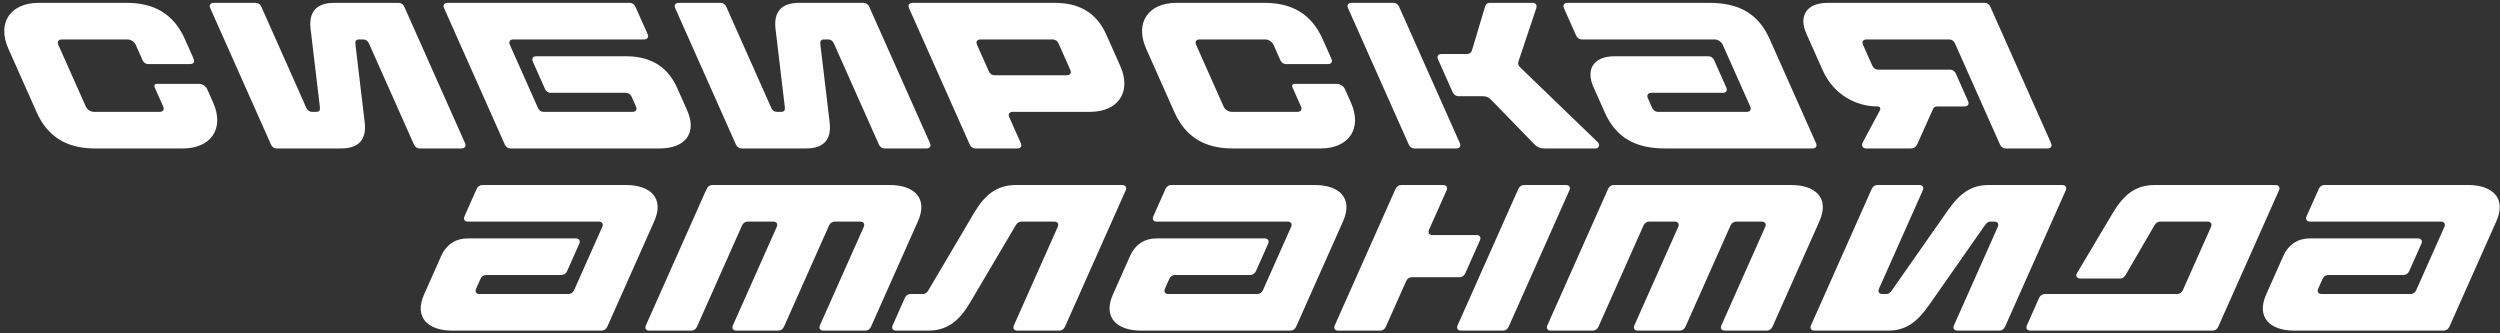 <svg width="555px" height="74px" viewBox="0 0 555 74" version="1.1" xmlns="http://www.w3.org/2000/svg" xmlns:xlink="http://www.w3.org/1999/xlink">
    <rect x="0" y="0" width="555" height="74" fill="#333333" stroke="none"/>
    <g id="Page-1" stroke="none" stroke-width="1" fill="none" fill-rule="evenodd">
        <g id="Cибирская-Атлантида-2023-стиль" transform="translate(-143, -323)" fill="#FEFEFE">
            <g id="Group-3" transform="translate(143.944, 323.635)">
                <path d="M99.439,72.76 C94.133,72.76 90.901,69.898 93.203,64.727 L97.043,56.103 C98.13,53.664 100.249,52.292 102.841,52.292 L126.887,52.292 C127.676,52.292 127.931,52.853 127.664,53.453 L124.939,59.574 C124.727,60.049 124.253,60.413 123.718,60.413 L106.951,60.413 C106.414,60.413 105.943,60.774 105.731,61.251 L104.739,63.478 C104.472,64.08 104.728,64.64 105.516,64.64 L125.276,64.64 C125.817,64.64 126.283,64.282 126.497,63.801 L132.765,49.723 C133.034,49.118 132.772,48.561 131.988,48.561 L102.938,48.561 C102.153,48.561 101.892,48.004 102.161,47.4 L104.886,41.279 C105.1,40.8 105.568,40.441 106.106,40.441 L138.065,40.441 C143.388,40.441 146.597,43.314 144.3,48.474 L133.86,71.922 C133.65,72.395 133.172,72.76 132.64,72.76 L99.439,72.76 Z M155.938,41.279 C156.152,40.799 156.619,40.441 157.159,40.441 L196.611,40.441 C201.934,40.441 205.142,43.316 202.846,48.474 L192.406,71.922 C192.194,72.4 191.724,72.76 191.186,72.76 L181.852,72.76 C181.067,72.76 180.806,72.203 181.075,71.599 L190.815,49.723 C191.083,49.119 190.822,48.561 190.038,48.561 L184.337,48.561 C183.8,48.561 183.328,48.923 183.116,49.4 L173.089,71.922 C172.876,72.399 172.405,72.76 171.868,72.76 L162.534,72.76 C161.749,72.76 161.488,72.203 161.757,71.599 L171.497,49.723 C171.766,49.119 171.503,48.561 170.72,48.561 L165.019,48.561 C164.484,48.561 164.01,48.924 163.799,49.4 L153.771,71.922 C153.559,72.398 153.086,72.76 152.55,72.76 L143.216,72.76 C142.433,72.76 142.171,72.203 142.439,71.599 L155.938,41.279 Z M306.705,71.922 C306.494,72.396 306.021,72.76 305.484,72.76 L296.15,72.76 C295.365,72.76 295.104,72.203 295.373,71.599 L308.873,41.279 C309.086,40.8 309.554,40.441 310.093,40.441 L319.427,40.441 C320.214,40.441 320.472,41.001 320.204,41.602 L316.294,50.385 C316.027,50.985 316.283,51.547 317.07,51.547 L326.832,51.547 C327.62,51.547 327.875,52.11 327.609,52.708 L324.331,60.07 C324.12,60.544 323.643,60.909 323.11,60.909 L312.454,60.909 C311.928,60.909 311.45,61.263 311.244,61.727 L306.705,71.922 Z M333.969,71.922 C333.758,72.397 333.285,72.76 332.749,72.76 L323.414,72.76 C322.63,72.76 322.369,72.203 322.638,71.599 L336.137,41.279 C336.351,40.8 336.819,40.441 337.358,40.441 L346.692,40.441 C347.479,40.441 347.737,41.001 347.469,41.602 L333.969,71.922 Z M224.537,49.4 C224.816,48.927 225.219,48.561 225.757,48.561 L233.101,48.561 C233.886,48.561 234.145,49.122 233.878,49.723 L224.138,71.599 C223.871,72.199 224.129,72.76 224.915,72.76 L234.249,72.76 C234.788,72.76 235.256,72.401 235.47,71.922 L248.969,41.602 C249.239,40.997 248.972,40.441 248.192,40.441 L224.627,40.441 C220.304,40.441 217.678,42.609 215.24,46.735 L205.159,63.804 C204.881,64.275 204.475,64.64 203.939,64.64 L201.164,64.64 C200.628,64.64 200.155,65.002 199.943,65.478 L197.218,71.599 C196.951,72.2 197.209,72.76 197.995,72.76 L205.069,72.76 C209.396,72.76 212.014,70.597 214.455,66.465 L224.537,49.4 Z M252.363,72.76 C247.058,72.76 243.825,69.898 246.127,64.727 L249.967,56.103 C251.054,53.664 253.173,52.292 255.765,52.292 L279.811,52.292 C280.6,52.292 280.855,52.853 280.588,53.453 L277.862,59.574 C277.651,60.049 277.176,60.413 276.642,60.413 L259.875,60.413 C259.339,60.413 258.866,60.775 258.654,61.251 L257.663,63.478 C257.396,64.079 257.652,64.64 258.44,64.64 L278.2,64.64 C278.74,64.64 279.207,64.282 279.421,63.801 L285.689,49.723 C285.958,49.118 285.696,48.561 284.912,48.561 L255.861,48.561 C255.077,48.561 254.815,48.004 255.085,47.4 L257.81,41.279 C258.024,40.8 258.491,40.441 259.03,40.441 L290.988,40.441 C296.312,40.441 299.521,43.315 297.224,48.474 L286.784,71.922 C286.573,72.395 286.096,72.76 285.563,72.76 L252.363,72.76 Z M477.337,49.4 C477.613,48.926 478.02,48.561 478.557,48.561 L489.13,48.561 C489.915,48.561 490.173,49.125 489.907,49.723 L483.639,63.801 C483.428,64.275 482.952,64.64 482.418,64.64 L452.971,64.64 C452.438,64.64 451.961,65.005 451.75,65.478 L449.025,71.599 C448.759,72.197 449.016,72.76 449.802,72.76 L490.278,72.76 C490.817,72.76 491.285,72.401 491.499,71.922 L504.998,41.602 C505.267,40.997 504.996,40.441 504.221,40.441 L477.427,40.441 C473.109,40.441 470.49,42.615 468.041,46.735 L460.132,60.038 C459.781,60.629 460.123,61.2 460.909,61.2 L469.746,61.2 C470.285,61.2 470.69,60.837 470.967,60.361 L477.337,49.4 Z M508.388,72.76 C503.084,72.76 499.849,69.898 502.152,64.727 L505.992,56.103 C507.078,53.664 509.197,52.292 511.79,52.292 L535.835,52.292 C536.624,52.292 536.879,52.854 536.613,53.453 L533.887,59.574 C533.676,60.048 533.201,60.413 532.667,60.413 L515.899,60.413 C515.364,60.413 514.891,60.775 514.679,61.251 L513.688,63.478 C513.421,64.079 513.677,64.64 514.465,64.64 L534.225,64.64 C534.765,64.64 535.231,64.282 535.445,63.801 L541.714,49.723 C541.983,49.118 541.72,48.561 540.936,48.561 L511.886,48.561 C511.102,48.561 510.84,48.004 511.109,47.4 L513.835,41.279 C514.048,40.8 514.516,40.441 515.055,40.441 L547.013,40.441 C552.337,40.441 555.545,43.315 553.248,48.474 L542.809,71.922 C542.598,72.394 542.12,72.76 541.588,72.76 L508.388,72.76 Z M439.686,49.4 C440.01,48.937 440.369,48.561 440.907,48.561 L441.794,48.561 C442.579,48.561 442.837,49.125 442.571,49.723 L432.831,71.599 C432.565,72.197 432.822,72.76 433.608,72.76 L442.943,72.76 C443.481,72.76 443.949,72.401 444.163,71.922 L457.662,41.602 C457.932,40.997 457.662,40.441 456.885,40.441 L440.522,40.441 C436.699,40.441 434.182,42.201 431.357,46.239 L419.067,63.804 C418.744,64.265 418.384,64.64 417.847,64.64 L416.96,64.64 C416.178,64.64 415.914,64.081 416.183,63.478 L425.923,41.602 C426.19,41.001 425.93,40.441 425.146,40.441 L415.811,40.441 C415.275,40.441 414.803,40.802 414.591,41.279 L401.092,71.599 C400.824,72.2 401.087,72.76 401.869,72.76 L418.232,72.76 C422.063,72.76 424.566,71.008 427.397,66.962 L439.686,49.4 Z M356.067,41.279 C356.281,40.799 356.748,40.441 357.287,40.441 L396.739,40.441 C402.063,40.441 405.271,43.317 402.975,48.474 L392.535,71.922 C392.322,72.399 391.851,72.76 391.314,72.76 L381.98,72.76 C381.195,72.76 380.934,72.203 381.203,71.599 L390.943,49.723 C391.212,49.119 390.95,48.561 390.166,48.561 L384.465,48.561 C383.929,48.561 383.456,48.923 383.245,49.4 L373.217,71.922 C373.005,72.399 372.533,72.76 371.997,72.76 L362.662,72.76 C361.878,72.76 361.617,72.203 361.885,71.599 L371.625,49.723 C371.894,49.119 371.631,48.561 370.848,48.561 L365.147,48.561 C364.613,48.561 364.139,48.925 363.927,49.4 L353.899,71.922 C353.688,72.397 353.214,72.76 352.679,72.76 L343.344,72.76 C342.562,72.76 342.299,72.203 342.567,71.599 L356.067,41.279 Z" id="Fill-1"></path>
                <path d="M145.557,32.32 C150.86,32.32 153.984,29.207 151.572,23.79 L149.391,18.891 C147.089,13.722 142.99,11.851 137.934,11.851 L118.109,11.851 C117.325,11.851 117.064,12.411 117.332,13.013 L120.058,19.133 C120.27,19.611 120.74,19.972 121.278,19.972 L138.045,19.972 C138.582,19.972 139.054,20.334 139.266,20.811 L140.257,23.038 C140.524,23.639 140.267,24.199 139.48,24.199 L119.72,24.199 C119.197,24.199 118.736,23.856 118.516,23.397 L112.232,9.282 C111.964,8.681 112.221,8.121 113.008,8.121 L142.059,8.121 C142.844,8.121 143.104,7.563 142.836,6.959 L140.11,0.839 C139.897,0.36 139.427,0 138.89,0 L98.414,0 C97.629,0 97.369,0.558 97.637,1.162 L111.137,31.481 C111.35,31.959 111.819,32.32 112.357,32.32 L145.557,32.32 Z M68.009,5.798 L70.066,23.085 C70.153,23.816 70,24.199 69.184,24.199 L68.309,24.199 C67.77,24.199 67.301,23.839 67.088,23.36 L57.061,0.839 C56.848,0.36 56.378,0 55.841,0 L46.506,0 C45.721,0 45.462,0.56 45.729,1.162 L59.228,31.481 C59.442,31.959 59.911,32.32 60.449,32.32 L74.776,32.32 C78.789,32.32 80.466,30.267 80.02,26.522 L77.964,9.235 C77.876,8.502 78.028,8.121 78.846,8.121 L79.72,8.121 C80.259,8.121 80.728,8.481 80.941,8.96 L90.968,31.481 C91.181,31.959 91.651,32.32 92.189,32.32 L101.523,32.32 C102.308,32.32 102.568,31.76 102.3,31.158 L88.801,0.839 C88.587,0.36 88.116,0 87.58,0 L73.253,0 C69.243,0 67.564,2.057 68.009,5.798 Z M171.225,5.799 L173.281,23.085 C173.369,23.816 173.215,24.199 172.399,24.199 L171.524,24.199 C170.986,24.199 170.517,23.839 170.304,23.36 L160.277,0.839 C160.064,0.36 159.594,0 159.056,0 L149.722,0 C148.937,0 148.677,0.56 148.945,1.162 L162.444,31.481 C162.657,31.959 163.126,32.32 163.665,32.32 L177.992,32.32 C182.005,32.32 183.682,30.267 183.236,26.522 L181.179,9.235 C181.092,8.502 181.245,8.121 182.061,8.121 L182.937,8.121 C183.475,8.121 183.944,8.481 184.157,8.959 L194.184,31.481 C194.397,31.959 194.867,32.32 195.404,32.32 L204.739,32.32 C205.524,32.32 205.784,31.76 205.516,31.158 L192.017,0.839 C191.803,0.36 191.332,0 190.796,0 L176.469,0 C172.459,0 170.78,2.057 171.225,5.799 Z M201.63,0 C200.85,0 200.586,0.56 200.853,1.162 L214.353,31.481 C214.566,31.96 215.035,32.32 215.573,32.32 L224.908,32.32 C225.679,32.32 225.962,31.783 225.699,31.192 L223.101,25.355 C222.833,24.753 223.091,24.194 223.878,24.194 L239.965,24.194 L241.063,24.194 C247.207,24.194 250.349,19.836 247.757,14.017 L246.881,12.05 L244.651,7.04 C242.35,1.871 238.247,0 233.194,0 L201.63,0 Z M232.809,8.121 C233.346,8.121 233.819,8.487 234.029,8.96 L236.679,14.912 C236.945,15.511 236.686,16.073 235.902,16.073 L219.815,16.073 C219.281,16.073 218.806,15.71 218.595,15.235 L215.945,9.282 C215.677,8.68 215.935,8.121 216.722,8.121 L232.809,8.121 Z M272.676,32.32 C266.633,32.32 262.268,29.868 259.784,24.287 L253.501,10.176 C250.911,4.357 254.051,0 260.196,0 L279.789,0 C285.84,0 290.194,2.448 292.681,8.033 L294.639,12.428 C294.907,13.031 294.645,13.59 293.862,13.59 L284.527,13.59 C283.992,13.59 283.519,13.227 283.307,12.751 L281.761,9.282 C281.494,8.684 280.734,8.121 279.95,8.121 L265.357,8.121 C264.571,8.121 264.312,8.681 264.58,9.282 L270.704,23.038 C270.972,23.64 271.727,24.199 272.515,24.199 L287.109,24.199 C287.895,24.199 288.154,23.64 287.886,23.038 L286.011,18.824 C285.799,18.347 285.946,17.985 286.484,17.985 L295.819,17.985 C296.605,17.985 297.361,18.544 297.63,19.147 L298.964,22.143 C301.556,27.962 298.414,32.32 292.27,32.32 L272.676,32.32 Z M368.686,32.32 C362.139,32.32 357.82,29.955 355.296,24.287 L352.769,18.609 C351.086,14.828 352.772,11.851 357.504,11.851 L378.353,11.851 C378.889,11.851 379.362,12.214 379.574,12.69 L382.3,18.81 C382.567,19.41 382.31,19.972 381.522,19.972 L365.649,19.972 C364.862,19.972 364.605,20.532 364.872,21.133 L365.863,23.361 C366.076,23.838 366.547,24.199 367.084,24.199 L386.844,24.199 C387.633,24.199 387.889,23.638 387.621,23.038 L381.497,9.282 C381.228,8.677 380.47,8.121 379.686,8.121 L350.189,8.121 C349.652,8.121 349.182,7.761 348.969,7.282 L346.243,1.162 C345.975,0.558 346.235,0 347.02,0 L378.531,0 C385.097,0 389.402,2.377 391.92,8.033 L402.216,31.158 C402.484,31.762 402.224,32.32 401.439,32.32 L368.686,32.32 Z M20.087,32.32 C14.045,32.32 9.68,29.868 7.195,24.287 L0.913,10.176 C-1.678,4.357 1.462,0 7.607,0 L27.2,0 C33.252,0 37.606,2.448 40.093,8.033 L42.05,12.428 C42.319,13.031 42.056,13.59 41.273,13.59 L31.939,13.59 C31.403,13.59 30.93,13.227 30.718,12.751 L29.172,9.282 C28.906,8.684 28.145,8.121 27.361,8.121 L12.768,8.121 C11.982,8.121 11.723,8.681 11.991,9.282 L18.116,23.038 C18.384,23.64 19.138,24.199 19.926,24.199 L34.521,24.199 C35.307,24.199 35.565,23.64 35.297,23.038 L33.422,18.824 C33.21,18.347 33.358,17.985 33.896,17.985 L43.23,17.985 C44.016,17.985 44.773,18.544 45.041,19.147 L46.376,22.143 C48.967,27.962 45.825,32.32 39.682,32.32 L20.087,32.32 Z M309.647,0.839 C309.434,0.36 308.965,0 308.427,0 L299.092,0 C298.306,0 298.047,0.558 298.315,1.162 L311.815,31.481 C312.028,31.96 312.497,32.32 313.035,32.32 L322.37,32.32 C323.155,32.32 323.415,31.762 323.147,31.158 L309.647,0.839 Z M324.635,11.355 L319.062,11.355 C318.279,11.355 318.021,11.923 318.285,12.516 L321.564,19.878 C321.772,20.345 322.251,20.717 322.784,20.717 L327.974,20.717 C329.043,20.717 329.518,20.933 330.183,21.617 L339.579,31.284 C340.434,32.164 341.06,32.32 341.924,32.32 L353.271,32.32 C354.075,32.32 354.293,31.446 353.731,30.904 L336.487,14.267 C336.129,13.92 335.984,13.512 336.161,12.984 L340.097,1.221 C340.338,0.502 340.015,0 339.323,0 L329.859,0 C329.151,0 328.885,0.345 328.715,0.913 L325.858,10.461 C325.671,11.087 325.272,11.355 324.635,11.355 Z M433.04,8.96 C432.831,8.492 432.349,8.121 431.819,8.121 L413.415,8.121 C412.63,8.121 412.372,8.684 412.638,9.282 L414.734,13.993 C414.946,14.467 415.418,14.832 415.955,14.832 L432.012,14.832 C432.543,14.832 433.025,15.203 433.233,15.67 L435.977,21.834 C436.24,22.424 435.98,22.996 435.201,22.996 L429.131,22.996 C428.499,22.996 428.339,23.234 428.156,23.641 L424.668,31.407 C424.424,31.949 423.977,32.32 423.276,32.32 L413.315,32.32 C412.542,32.32 412.219,31.654 412.602,30.94 L416.387,23.873 C416.614,23.448 416.444,22.996 415.881,22.996 C411.099,22.996 406.115,20.409 403.671,14.919 L400.038,6.758 C398.355,2.978 400.042,0 404.773,0 L439.679,0 C440.217,0 440.687,0.361 440.9,0.839 L454.399,31.158 C454.668,31.761 454.407,32.32 453.622,32.32 L444.288,32.32 C443.75,32.32 443.281,31.96 443.068,31.481 L433.04,8.96 Z" id="Fill-2"></path>
            </g>
        </g>
    </g>
</svg>